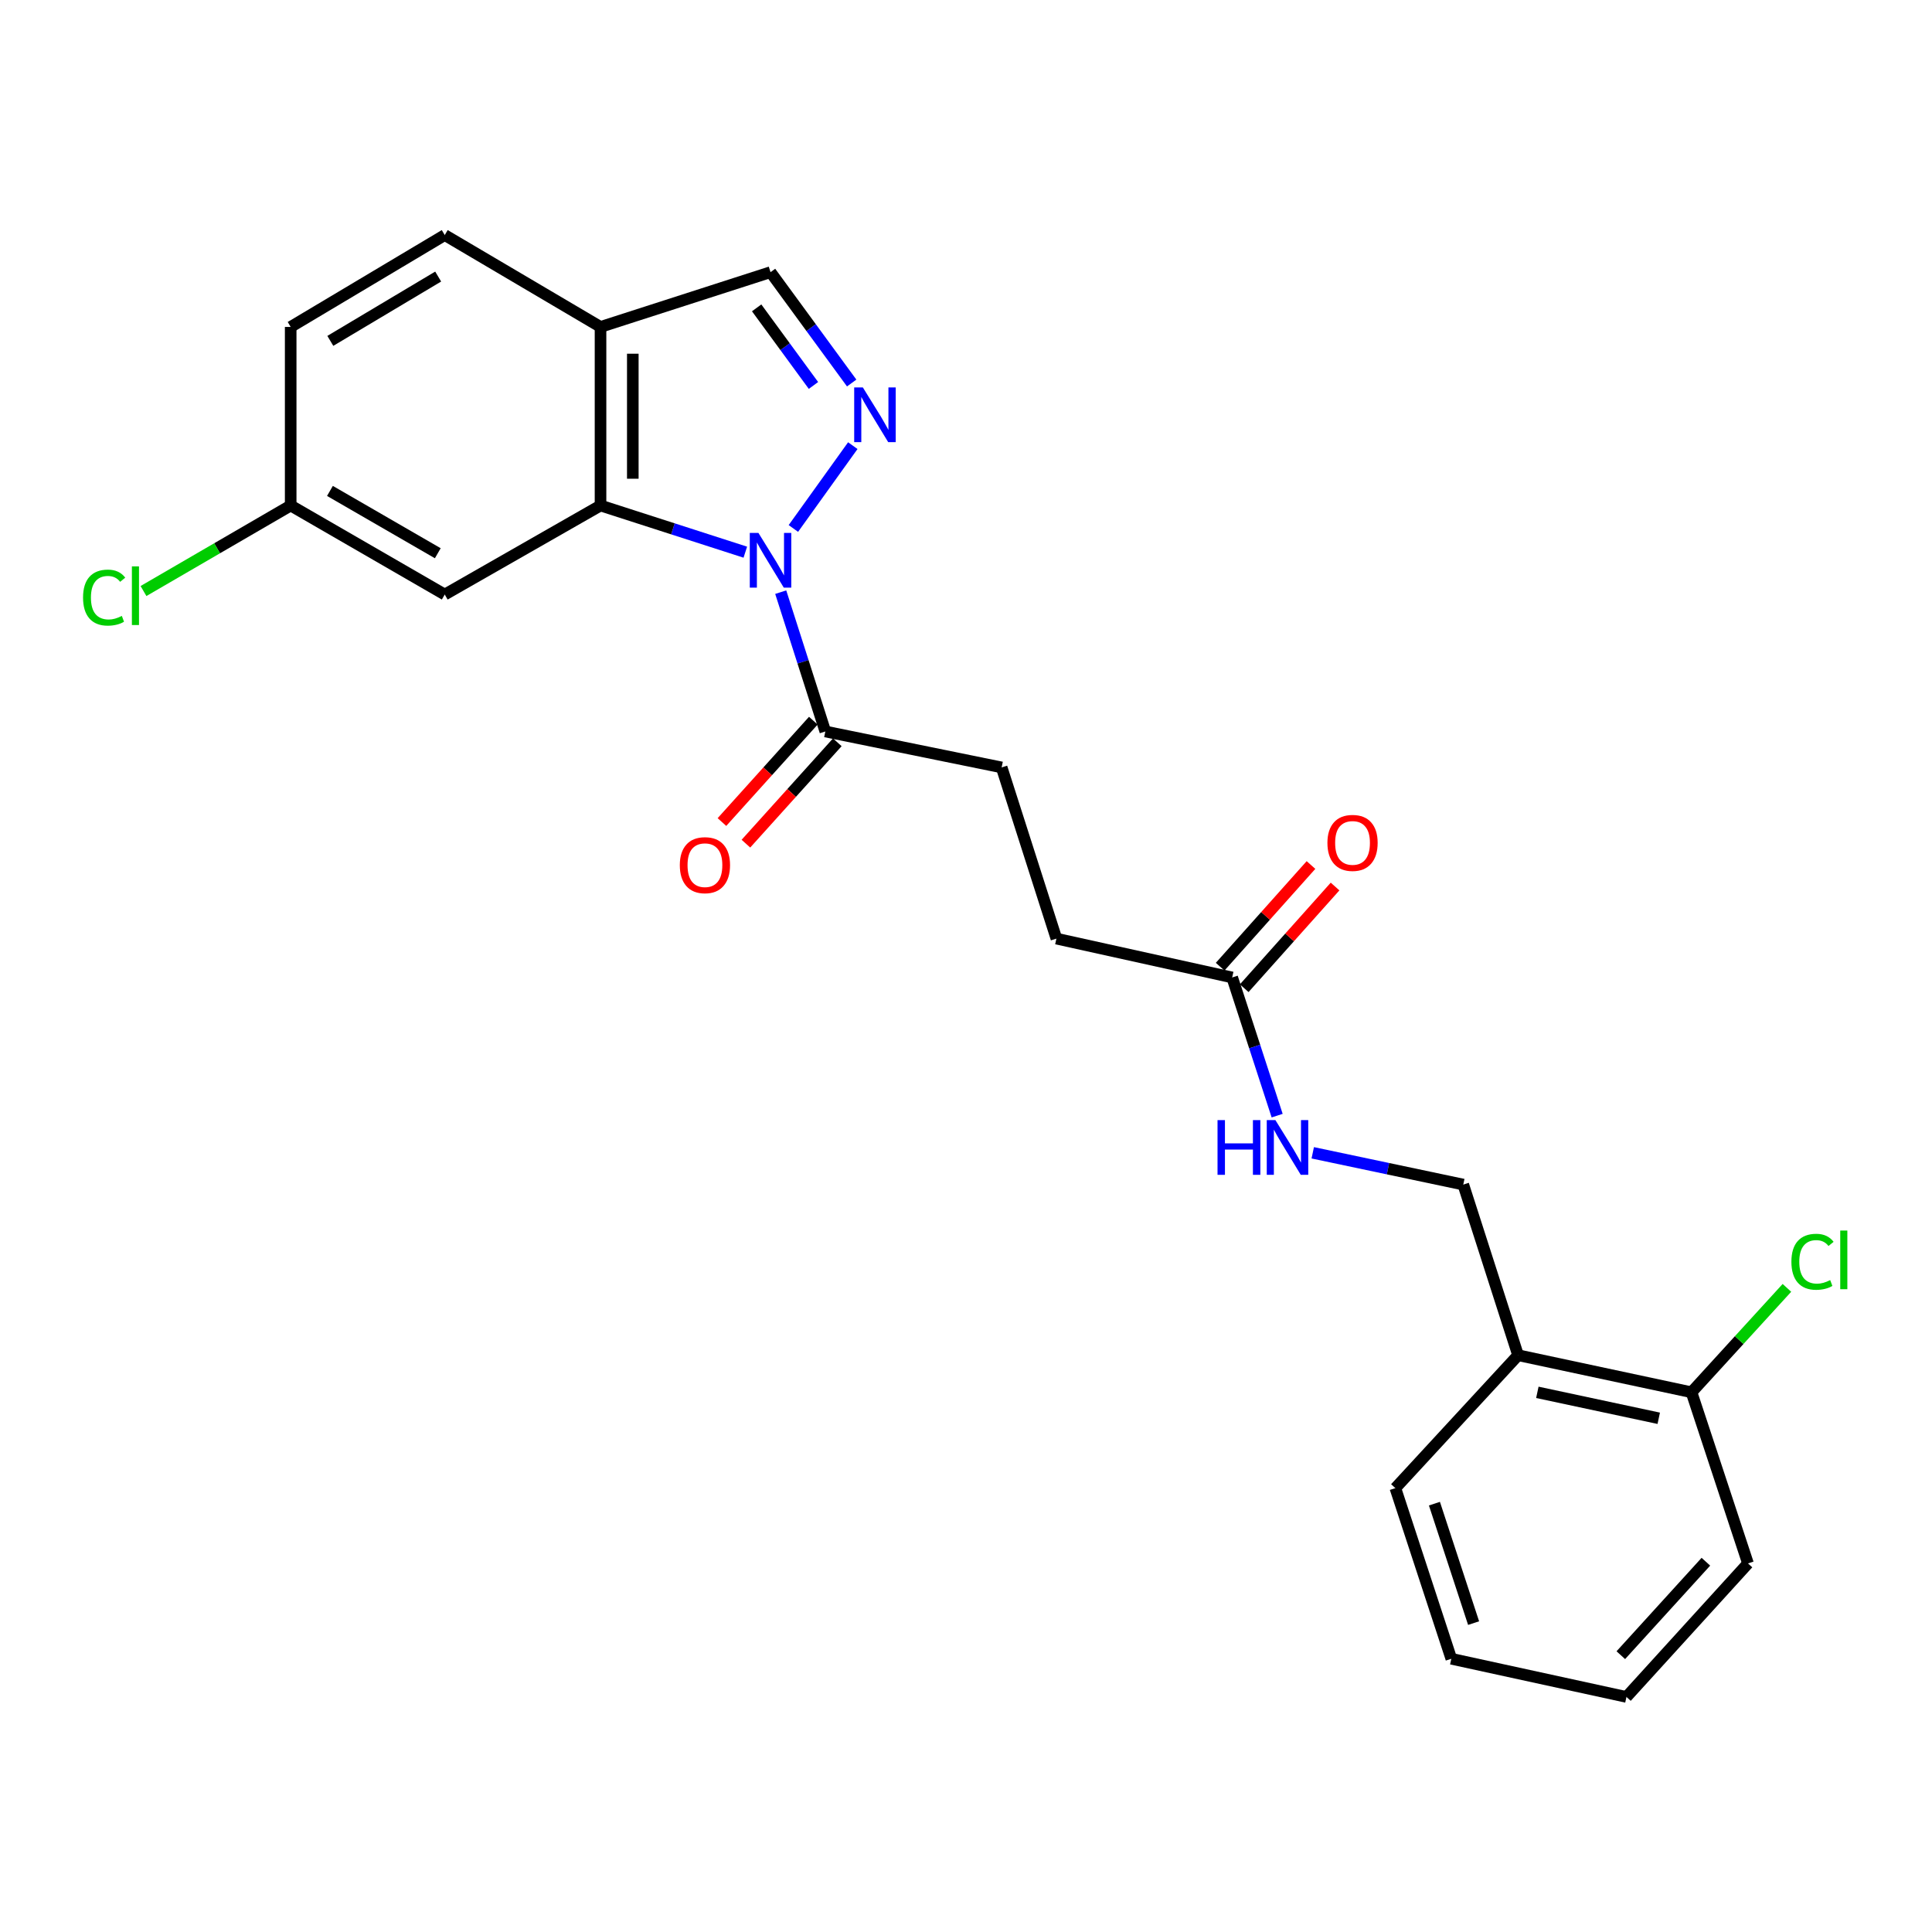<?xml version='1.0' encoding='iso-8859-1'?>
<svg version='1.1' baseProfile='full'
              xmlns='http://www.w3.org/2000/svg'
                      xmlns:rdkit='http://www.rdkit.org/xml'
                      xmlns:xlink='http://www.w3.org/1999/xlink'
                  xml:space='preserve'
width='1000px' height='1000px' viewBox='0 0 1000 1000'>
<!-- END OF HEADER -->
<rect style='opacity:1.0;fill:#FFFFFF;stroke:none' width='1000' height='1000' x='0' y='0'> </rect>
<path class='bond-0' d='M 410.65,273.535 L 441.41,230.665' style='fill:none;fill-rule:evenodd;stroke:#0000FF;stroke-width:6px;stroke-linecap:butt;stroke-linejoin:miter;stroke-opacity:1' />
<path class='bond-1' d='M 385.775,285.806 L 348.302,273.73' style='fill:none;fill-rule:evenodd;stroke:#0000FF;stroke-width:6px;stroke-linecap:butt;stroke-linejoin:miter;stroke-opacity:1' />
<path class='bond-1' d='M 348.302,273.73 L 310.829,261.654' style='fill:none;fill-rule:evenodd;stroke:#000000;stroke-width:6px;stroke-linecap:butt;stroke-linejoin:miter;stroke-opacity:1' />
<path class='bond-2' d='M 404.103,306.498 L 415.644,342.556' style='fill:none;fill-rule:evenodd;stroke:#0000FF;stroke-width:6px;stroke-linecap:butt;stroke-linejoin:miter;stroke-opacity:1' />
<path class='bond-2' d='M 415.644,342.556 L 427.185,378.613' style='fill:none;fill-rule:evenodd;stroke:#000000;stroke-width:6px;stroke-linecap:butt;stroke-linejoin:miter;stroke-opacity:1' />
<path class='bond-4' d='M 440.829,198.247 L 419.828,169.559' style='fill:none;fill-rule:evenodd;stroke:#0000FF;stroke-width:6px;stroke-linecap:butt;stroke-linejoin:miter;stroke-opacity:1' />
<path class='bond-4' d='M 419.828,169.559 L 398.827,140.871' style='fill:none;fill-rule:evenodd;stroke:#000000;stroke-width:6px;stroke-linecap:butt;stroke-linejoin:miter;stroke-opacity:1' />
<path class='bond-4' d='M 421.047,199.51 L 406.346,179.428' style='fill:none;fill-rule:evenodd;stroke:#0000FF;stroke-width:6px;stroke-linecap:butt;stroke-linejoin:miter;stroke-opacity:1' />
<path class='bond-4' d='M 406.346,179.428 L 391.645,159.347' style='fill:none;fill-rule:evenodd;stroke:#000000;stroke-width:6px;stroke-linecap:butt;stroke-linejoin:miter;stroke-opacity:1' />
<path class='bond-3' d='M 310.829,261.654 L 310.829,169.22' style='fill:none;fill-rule:evenodd;stroke:#000000;stroke-width:6px;stroke-linecap:butt;stroke-linejoin:miter;stroke-opacity:1' />
<path class='bond-3' d='M 327.537,247.789 L 327.537,183.085' style='fill:none;fill-rule:evenodd;stroke:#000000;stroke-width:6px;stroke-linecap:butt;stroke-linejoin:miter;stroke-opacity:1' />
<path class='bond-5' d='M 310.829,261.654 L 230.202,307.732' style='fill:none;fill-rule:evenodd;stroke:#000000;stroke-width:6px;stroke-linecap:butt;stroke-linejoin:miter;stroke-opacity:1' />
<path class='bond-9' d='M 420.98,373.019 L 397.327,399.255' style='fill:none;fill-rule:evenodd;stroke:#000000;stroke-width:6px;stroke-linecap:butt;stroke-linejoin:miter;stroke-opacity:1' />
<path class='bond-9' d='M 397.327,399.255 L 373.674,425.49' style='fill:none;fill-rule:evenodd;stroke:#FF0000;stroke-width:6px;stroke-linecap:butt;stroke-linejoin:miter;stroke-opacity:1' />
<path class='bond-9' d='M 433.389,384.207 L 409.737,410.443' style='fill:none;fill-rule:evenodd;stroke:#000000;stroke-width:6px;stroke-linecap:butt;stroke-linejoin:miter;stroke-opacity:1' />
<path class='bond-9' d='M 409.737,410.443 L 386.084,436.678' style='fill:none;fill-rule:evenodd;stroke:#FF0000;stroke-width:6px;stroke-linecap:butt;stroke-linejoin:miter;stroke-opacity:1' />
<path class='bond-11' d='M 427.185,378.613 L 518.45,397.215' style='fill:none;fill-rule:evenodd;stroke:#000000;stroke-width:6px;stroke-linecap:butt;stroke-linejoin:miter;stroke-opacity:1' />
<path class='bond-14' d='M 310.829,169.22 L 230.202,121.665' style='fill:none;fill-rule:evenodd;stroke:#000000;stroke-width:6px;stroke-linecap:butt;stroke-linejoin:miter;stroke-opacity:1' />
<path class='bond-24' d='M 310.829,169.22 L 398.827,140.871' style='fill:none;fill-rule:evenodd;stroke:#000000;stroke-width:6px;stroke-linecap:butt;stroke-linejoin:miter;stroke-opacity:1' />
<path class='bond-15' d='M 230.202,307.732 L 150.456,261.654' style='fill:none;fill-rule:evenodd;stroke:#000000;stroke-width:6px;stroke-linecap:butt;stroke-linejoin:miter;stroke-opacity:1' />
<path class='bond-15' d='M 226.599,286.354 L 170.777,254.099' style='fill:none;fill-rule:evenodd;stroke:#000000;stroke-width:6px;stroke-linecap:butt;stroke-linejoin:miter;stroke-opacity:1' />
<path class='bond-6' d='M 637.776,505.931 L 546.798,485.826' style='fill:none;fill-rule:evenodd;stroke:#000000;stroke-width:6px;stroke-linecap:butt;stroke-linejoin:miter;stroke-opacity:1' />
<path class='bond-8' d='M 637.776,505.931 L 649.414,541.694' style='fill:none;fill-rule:evenodd;stroke:#000000;stroke-width:6px;stroke-linecap:butt;stroke-linejoin:miter;stroke-opacity:1' />
<path class='bond-8' d='M 649.414,541.694 L 661.051,577.456' style='fill:none;fill-rule:evenodd;stroke:#0000FF;stroke-width:6px;stroke-linecap:butt;stroke-linejoin:miter;stroke-opacity:1' />
<path class='bond-13' d='M 644.006,511.497 L 667.516,485.181' style='fill:none;fill-rule:evenodd;stroke:#000000;stroke-width:6px;stroke-linecap:butt;stroke-linejoin:miter;stroke-opacity:1' />
<path class='bond-13' d='M 667.516,485.181 L 691.026,458.865' style='fill:none;fill-rule:evenodd;stroke:#FF0000;stroke-width:6px;stroke-linecap:butt;stroke-linejoin:miter;stroke-opacity:1' />
<path class='bond-13' d='M 631.546,500.366 L 655.056,474.05' style='fill:none;fill-rule:evenodd;stroke:#000000;stroke-width:6px;stroke-linecap:butt;stroke-linejoin:miter;stroke-opacity:1' />
<path class='bond-13' d='M 655.056,474.05 L 678.566,447.733' style='fill:none;fill-rule:evenodd;stroke:#FF0000;stroke-width:6px;stroke-linecap:butt;stroke-linejoin:miter;stroke-opacity:1' />
<path class='bond-7' d='M 785.757,701.457 L 757.39,613.135' style='fill:none;fill-rule:evenodd;stroke:#000000;stroke-width:6px;stroke-linecap:butt;stroke-linejoin:miter;stroke-opacity:1' />
<path class='bond-12' d='M 785.757,701.457 L 875.518,720.635' style='fill:none;fill-rule:evenodd;stroke:#000000;stroke-width:6px;stroke-linecap:butt;stroke-linejoin:miter;stroke-opacity:1' />
<path class='bond-12' d='M 795.73,720.674 L 858.563,734.098' style='fill:none;fill-rule:evenodd;stroke:#000000;stroke-width:6px;stroke-linecap:butt;stroke-linejoin:miter;stroke-opacity:1' />
<path class='bond-20' d='M 785.757,701.457 L 722.237,770.25' style='fill:none;fill-rule:evenodd;stroke:#000000;stroke-width:6px;stroke-linecap:butt;stroke-linejoin:miter;stroke-opacity:1' />
<path class='bond-10' d='M 679.477,596.687 L 718.433,604.911' style='fill:none;fill-rule:evenodd;stroke:#0000FF;stroke-width:6px;stroke-linecap:butt;stroke-linejoin:miter;stroke-opacity:1' />
<path class='bond-10' d='M 718.433,604.911 L 757.39,613.135' style='fill:none;fill-rule:evenodd;stroke:#000000;stroke-width:6px;stroke-linecap:butt;stroke-linejoin:miter;stroke-opacity:1' />
<path class='bond-16' d='M 518.45,397.215 L 546.798,485.826' style='fill:none;fill-rule:evenodd;stroke:#000000;stroke-width:6px;stroke-linecap:butt;stroke-linejoin:miter;stroke-opacity:1' />
<path class='bond-17' d='M 875.518,720.635 L 900.212,693.617' style='fill:none;fill-rule:evenodd;stroke:#000000;stroke-width:6px;stroke-linecap:butt;stroke-linejoin:miter;stroke-opacity:1' />
<path class='bond-17' d='M 900.212,693.617 L 924.906,666.599' style='fill:none;fill-rule:evenodd;stroke:#00CC00;stroke-width:6px;stroke-linecap:butt;stroke-linejoin:miter;stroke-opacity:1' />
<path class='bond-21' d='M 875.518,720.635 L 904.758,809.227' style='fill:none;fill-rule:evenodd;stroke:#000000;stroke-width:6px;stroke-linecap:butt;stroke-linejoin:miter;stroke-opacity:1' />
<path class='bond-25' d='M 230.202,121.665 L 150.456,169.22' style='fill:none;fill-rule:evenodd;stroke:#000000;stroke-width:6px;stroke-linecap:butt;stroke-linejoin:miter;stroke-opacity:1' />
<path class='bond-25' d='M 226.797,143.149 L 170.975,176.437' style='fill:none;fill-rule:evenodd;stroke:#000000;stroke-width:6px;stroke-linecap:butt;stroke-linejoin:miter;stroke-opacity:1' />
<path class='bond-18' d='M 150.456,261.654 L 150.456,169.22' style='fill:none;fill-rule:evenodd;stroke:#000000;stroke-width:6px;stroke-linecap:butt;stroke-linejoin:miter;stroke-opacity:1' />
<path class='bond-19' d='M 150.456,261.654 L 112.363,283.786' style='fill:none;fill-rule:evenodd;stroke:#000000;stroke-width:6px;stroke-linecap:butt;stroke-linejoin:miter;stroke-opacity:1' />
<path class='bond-19' d='M 112.363,283.786 L 74.27,305.917' style='fill:none;fill-rule:evenodd;stroke:#00CC00;stroke-width:6px;stroke-linecap:butt;stroke-linejoin:miter;stroke-opacity:1' />
<path class='bond-22' d='M 722.237,770.25 L 751.198,858.572' style='fill:none;fill-rule:evenodd;stroke:#000000;stroke-width:6px;stroke-linecap:butt;stroke-linejoin:miter;stroke-opacity:1' />
<path class='bond-22' d='M 742.458,778.292 L 762.731,840.118' style='fill:none;fill-rule:evenodd;stroke:#000000;stroke-width:6px;stroke-linecap:butt;stroke-linejoin:miter;stroke-opacity:1' />
<path class='bond-26' d='M 904.758,809.227 L 841.851,878.335' style='fill:none;fill-rule:evenodd;stroke:#000000;stroke-width:6px;stroke-linecap:butt;stroke-linejoin:miter;stroke-opacity:1' />
<path class='bond-26' d='M 882.966,808.345 L 838.931,856.721' style='fill:none;fill-rule:evenodd;stroke:#000000;stroke-width:6px;stroke-linecap:butt;stroke-linejoin:miter;stroke-opacity:1' />
<path class='bond-23' d='M 751.198,858.572 L 841.851,878.335' style='fill:none;fill-rule:evenodd;stroke:#000000;stroke-width:6px;stroke-linecap:butt;stroke-linejoin:miter;stroke-opacity:1' />
<path  class='atom-0' d='M 392.567 275.852
L 401.847 290.852
Q 402.767 292.332, 404.247 295.012
Q 405.727 297.692, 405.807 297.852
L 405.807 275.852
L 409.567 275.852
L 409.567 304.172
L 405.687 304.172
L 395.727 287.772
Q 394.567 285.852, 393.327 283.652
Q 392.127 281.452, 391.767 280.772
L 391.767 304.172
L 388.087 304.172
L 388.087 275.852
L 392.567 275.852
' fill='#0000FF'/>
<path  class='atom-1' d='M 446.609 200.534
L 455.889 215.534
Q 456.809 217.014, 458.289 219.694
Q 459.769 222.374, 459.849 222.534
L 459.849 200.534
L 463.609 200.534
L 463.609 228.854
L 459.729 228.854
L 449.769 212.454
Q 448.609 210.534, 447.369 208.334
Q 446.169 206.134, 445.809 205.454
L 445.809 228.854
L 442.129 228.854
L 442.129 200.534
L 446.609 200.534
' fill='#0000FF'/>
<path  class='atom-9' d='M 630.192 579.769
L 634.032 579.769
L 634.032 591.809
L 648.512 591.809
L 648.512 579.769
L 652.352 579.769
L 652.352 608.089
L 648.512 608.089
L 648.512 595.009
L 634.032 595.009
L 634.032 608.089
L 630.192 608.089
L 630.192 579.769
' fill='#0000FF'/>
<path  class='atom-9' d='M 660.152 579.769
L 669.432 594.769
Q 670.352 596.249, 671.832 598.929
Q 673.312 601.609, 673.392 601.769
L 673.392 579.769
L 677.152 579.769
L 677.152 608.089
L 673.272 608.089
L 663.312 591.689
Q 662.152 589.769, 660.912 587.569
Q 659.712 585.369, 659.352 584.689
L 659.352 608.089
L 655.672 608.089
L 655.672 579.769
L 660.152 579.769
' fill='#0000FF'/>
<path  class='atom-10' d='M 351.871 447.81
Q 351.871 441.01, 355.231 437.21
Q 358.591 433.41, 364.871 433.41
Q 371.151 433.41, 374.511 437.21
Q 377.871 441.01, 377.871 447.81
Q 377.871 454.69, 374.471 458.61
Q 371.071 462.49, 364.871 462.49
Q 358.631 462.49, 355.231 458.61
Q 351.871 454.73, 351.871 447.81
M 364.871 459.29
Q 369.191 459.29, 371.511 456.41
Q 373.871 453.49, 373.871 447.81
Q 373.871 442.25, 371.511 439.45
Q 369.191 436.61, 364.871 436.61
Q 360.551 436.61, 358.191 439.41
Q 355.871 442.21, 355.871 447.81
Q 355.871 453.53, 358.191 456.41
Q 360.551 459.29, 364.871 459.29
' fill='#FF0000'/>
<path  class='atom-14' d='M 687.07 436.282
Q 687.07 429.482, 690.43 425.682
Q 693.79 421.882, 700.07 421.882
Q 706.35 421.882, 709.71 425.682
Q 713.07 429.482, 713.07 436.282
Q 713.07 443.162, 709.67 447.082
Q 706.27 450.962, 700.07 450.962
Q 693.83 450.962, 690.43 447.082
Q 687.07 443.202, 687.07 436.282
M 700.07 447.762
Q 704.39 447.762, 706.71 444.882
Q 709.07 441.962, 709.07 436.282
Q 709.07 430.722, 706.71 427.922
Q 704.39 425.082, 700.07 425.082
Q 695.75 425.082, 693.39 427.882
Q 691.07 430.682, 691.07 436.282
Q 691.07 442.002, 693.39 444.882
Q 695.75 447.762, 700.07 447.762
' fill='#FF0000'/>
<path  class='atom-18' d='M 927.227 653.092
Q 927.227 646.052, 930.507 642.372
Q 933.827 638.652, 940.107 638.652
Q 945.947 638.652, 949.067 642.772
L 946.427 644.932
Q 944.147 641.932, 940.107 641.932
Q 935.827 641.932, 933.547 644.812
Q 931.307 647.652, 931.307 653.092
Q 931.307 658.692, 933.627 661.572
Q 935.987 664.452, 940.547 664.452
Q 943.667 664.452, 947.307 662.572
L 948.427 665.572
Q 946.947 666.532, 944.707 667.092
Q 942.467 667.652, 939.987 667.652
Q 933.827 667.652, 930.507 663.892
Q 927.227 660.132, 927.227 653.092
' fill='#00CC00'/>
<path  class='atom-18' d='M 952.507 636.932
L 956.187 636.932
L 956.187 667.292
L 952.507 667.292
L 952.507 636.932
' fill='#00CC00'/>
<path  class='atom-20' d='M 42.987 309.316
Q 42.987 302.276, 46.267 298.596
Q 49.587 294.876, 55.867 294.876
Q 61.707 294.876, 64.827 298.996
L 62.187 301.156
Q 59.907 298.156, 55.867 298.156
Q 51.587 298.156, 49.307 301.036
Q 47.067 303.876, 47.067 309.316
Q 47.067 314.916, 49.387 317.796
Q 51.747 320.676, 56.307 320.676
Q 59.427 320.676, 63.067 318.796
L 64.187 321.796
Q 62.707 322.756, 60.467 323.316
Q 58.227 323.876, 55.747 323.876
Q 49.587 323.876, 46.267 320.116
Q 42.987 316.356, 42.987 309.316
' fill='#00CC00'/>
<path  class='atom-20' d='M 68.267 293.156
L 71.947 293.156
L 71.947 323.516
L 68.267 323.516
L 68.267 293.156
' fill='#00CC00'/>
</svg>
